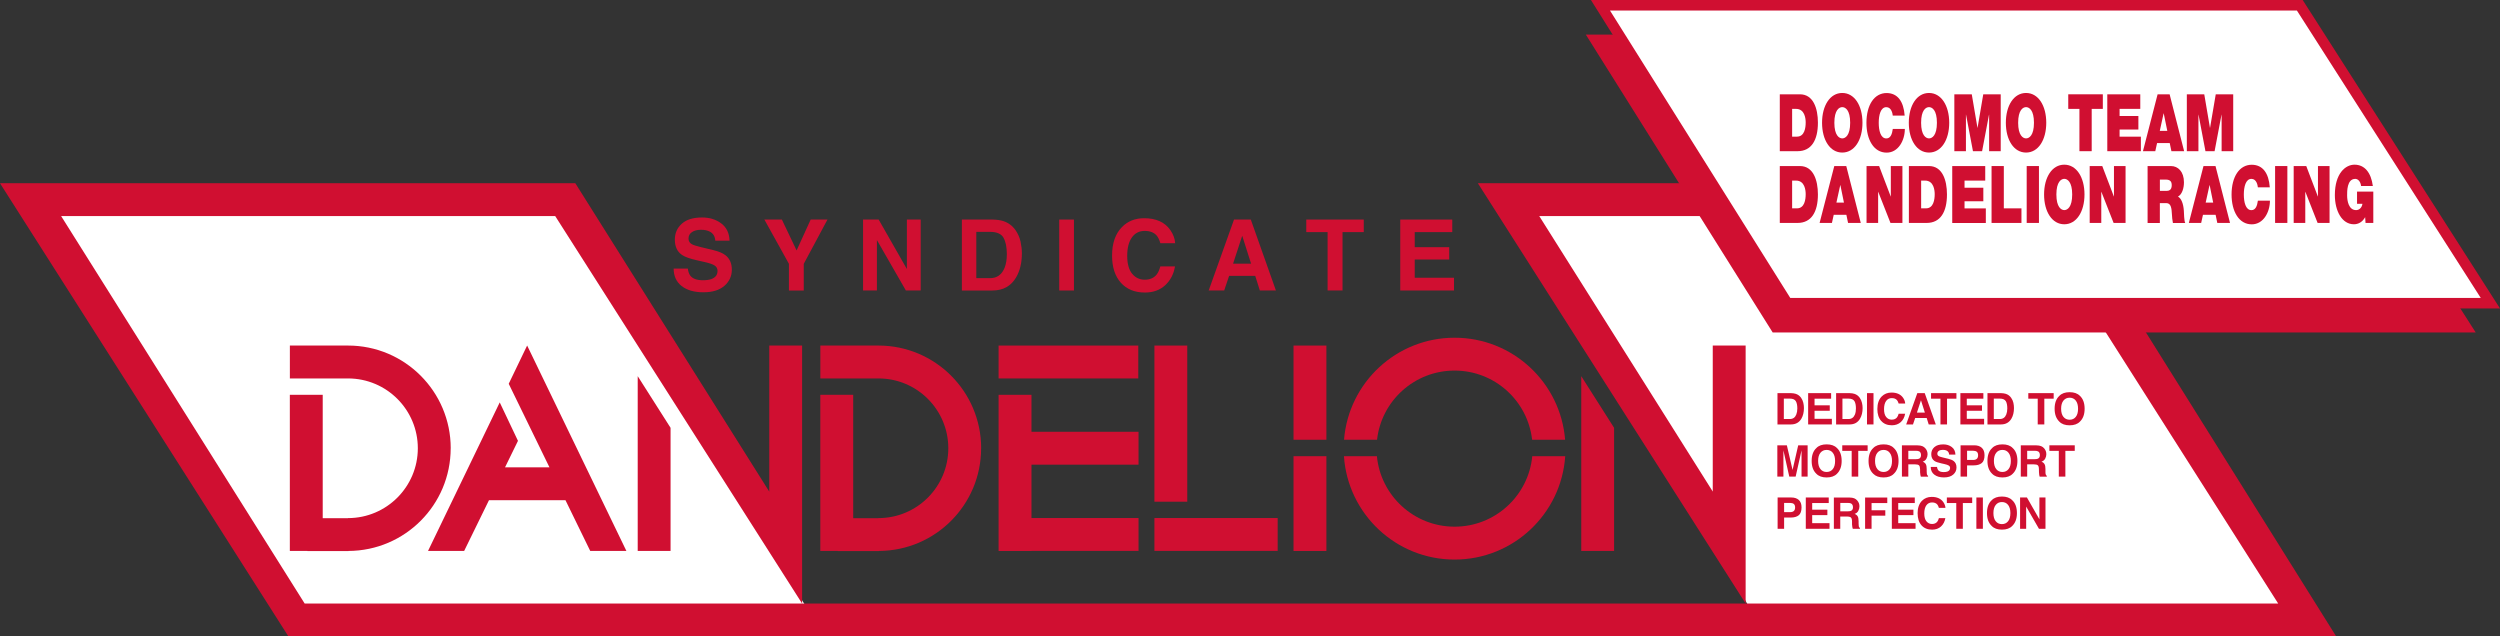 <?xml version="1.0" encoding="UTF-8"?>
<svg id="_レイヤー_2" data-name="レイヤー 2" xmlns="http://www.w3.org/2000/svg" viewBox="0 0 711.53 181.13">
  <rect x="0" y="0" width="711.53" height="181.13" fill="#333333" stroke="none"/>
  <defs>
    <style>
      .cls-1 {
        stroke: #fff;
      }

      .cls-1, .cls-2, .cls-3 {
        fill: #fff;
      }

      .cls-2, .cls-4 {
        stroke-width: 0px;
      }

      .cls-4 {
        fill: #d00f31;
      }

      .cls-3 {
        stroke: #d00f31;
        stroke-width: 3px;
      }
    </style>
  </defs>
  <g id="_レイヤー_1-2" data-name="レイヤー 1">
    <g>
      <g>
        <polygon class="cls-2" points="649.42 172.83 507.04 172.62 497.55 172.36 436.82 60.8 578.29 60.63 578.29 60.96 649.63 172 649.42 172.83"/>
        <polygon class="cls-1" points="227.74 172.31 85.36 172.31 86.29 171.95 16.06 60.39 157.54 60.22 157.54 60.55 228.47 172.1 227.74 172.31"/>
        <polygon class="cls-4" points="167.99 156.81 178.28 156.81 150.03 98.34 144.79 109.23 156.38 133 143.74 133 147.42 125.47 142.23 114.53 121.82 156.81 132.1 156.81 139.17 142.36 160.94 142.36 167.99 156.81"/>
        <path class="cls-4" d="M128.28,127.58c0-16.14-13.09-29.23-29.23-29.23h-16.55v9.36h16.59c10.96.02,19.83,8.91,19.83,19.87s-8.9,19.88-19.88,19.88v.03h-7.19v-35.12h-9.36v44.44h5.01v.03h11.69v-.03c16.07-.08,29.08-13.13,29.08-29.23Z"/>
        <polygon class="cls-4" points="190.85 156.81 190.85 121.76 181.5 107.06 181.5 156.81 190.85 156.81"/>
        <g>
          <rect class="cls-4" x="328.56" y="147.44" width="35.08" height="9.35"/>
          <rect class="cls-4" x="328.56" y="98.35" width="9.35" height="44.44"/>
        </g>
        <g>
          <rect class="cls-4" x="284.21" y="98.35" width="39.76" height="9.36"/>
          <polygon class="cls-4" points="324.04 132.25 324.04 122.89 293.57 122.89 293.57 112.37 284.21 112.37 284.21 156.81 293.57 156.81 293.57 156.79 324.04 156.79 324.04 147.44 293.57 147.44 293.57 132.25 324.04 132.25"/>
        </g>
        <path class="cls-4" d="M279.25,127.58c0-16.14-13.09-29.23-29.23-29.23h-16.54v9.36h16.59c10.96.02,19.83,8.91,19.83,19.87s-8.89,19.88-19.88,19.88v.03h-7.19v-35.12h-9.36v44.44h5v.03h11.69v-.03c16.07-.08,29.08-13.13,29.08-29.23Z"/>
        <polygon class="cls-4" points="459.39 156.81 459.39 121.76 450.04 107.06 450.04 156.81 459.39 156.81"/>
        <polygon class="cls-4" points="584.18 52.15 572.34 52.15 420.62 52.15 496.83 171.77 496.83 98.35 487.47 98.35 487.47 139.97 487.44 139.85 438.09 61.5 578.29 61.5 648.4 171.77 86.71 171.77 17.4 61.5 158.02 61.5 228.29 171.77 228.29 98.35 218.94 98.35 218.94 139.97 218.9 139.85 163.74 52.15 0 52.15 82.09 181.13 664.91 181.13 584.18 52.15"/>
        <path class="cls-4" d="M191.74,76.44h4.02c.12.92.38,1.62.75,2.07.68.83,1.86,1.25,3.52,1.25,1,0,1.81-.11,2.42-.33,1.18-.42,1.77-1.2,1.77-2.34,0-.66-.29-1.18-.87-1.55-.59-.36-1.5-.67-2.75-.95l-2.13-.48c-2.1-.47-3.55-.99-4.36-1.55-1.37-.93-2.04-2.39-2.04-4.37,0-1.81.65-3.31,1.97-4.5,1.31-1.2,3.24-1.79,5.79-1.79,2.13,0,3.94.56,5.45,1.69,1.5,1.13,2.29,2.76,2.36,4.91h-4.06c-.07-1.22-.6-2.08-1.59-2.59-.66-.33-1.48-.51-2.45-.51-1.08,0-1.95.22-2.6.66-.65.44-.98,1.05-.98,1.84,0,.72.32,1.26.96,1.61.42.24,1.29.52,2.63.84l3.48.84c1.52.36,2.68.85,3.45,1.46,1.21.95,1.81,2.33,1.81,4.12s-.71,3.37-2.12,4.59c-1.41,1.22-3.41,1.83-5.98,1.83s-4.7-.6-6.21-1.8c-1.5-1.2-2.25-2.85-2.25-4.96Z"/>
        <path class="cls-4" d="M222.53,62.49h-4.98l6.99,12.6v7.59h4.22v-7.59l6.75-12.6h-4.78l-4.01,8.79-4.19-8.79Z"/>
        <path class="cls-4" d="M249.58,82.67v-14.34l8.24,14.34h4.22v-20.19h-3.93v14.09l-8.04-14.09h-4.43v20.19h3.94Z"/>
        <path class="cls-4" d="M285.59,67.64c.64,1.1.97,2.68.97,4.73,0,1.49-.21,2.77-.64,3.85-.79,1.96-2.17,2.95-4.16,2.95h-3.89v-13.18h3.89c1.92,0,3.2.55,3.84,1.65ZM273.76,62.49v20.19h8.7c3.04,0,5.3-1.25,6.76-3.77,1.08-1.86,1.62-4.14,1.62-6.82,0-1.06-.13-2.17-.38-3.34-.26-1.17-.74-2.26-1.44-3.26-.87-1.24-2.03-2.09-3.44-2.56-.83-.27-1.87-.42-3.12-.44h-8.7Z"/>
        <path class="cls-4" d="M301.47,62.49v20.19h4.19v-20.19h-4.19Z"/>
        <path class="cls-4" d="M316.51,72.75c0-3.53.94-6.24,2.84-8.15,1.64-1.66,3.73-2.49,6.27-2.49,3.4,0,5.88,1.11,7.45,3.34.87,1.25,1.33,2.51,1.39,3.77h-4.21c-.28-.97-.63-1.7-1.06-2.19-.76-.87-1.9-1.31-3.41-1.31s-2.75.62-3.63,1.86c-.89,1.24-1.33,2.99-1.33,5.25s.47,3.96,1.41,5.09c.94,1.13,2.12,1.69,3.57,1.69s2.6-.48,3.38-1.45c.43-.52.78-1.3,1.07-2.34h4.17c-.37,2.2-1.3,3.99-2.8,5.37-1.5,1.38-3.43,2.07-5.77,2.07-2.9,0-5.18-.93-6.85-2.8-1.66-1.87-2.49-4.44-2.49-7.7Z"/>
        <path class="cls-4" d="M356.07,75.04h-5.12l2.6-7.94,2.52,7.94ZM348.42,82.67l1.4-4.15h7.44l1.3,4.15h4.58l-7.15-20.19h-4.77l-7.21,20.19h4.41Z"/>
        <path class="cls-4" d="M371.79,62.49h16.35v3.57h-6.04v16.61h-4.25v-16.61h-6.07v-3.57Z"/>
        <path class="cls-4" d="M413.33,62.49v3.57h-10.68v4.29h9.81v3.51h-9.81v5.19h11.18v3.63h-15.3v-20.19h14.8Z"/>
        <g>
          <rect class="cls-4" x="368.15" y="98.35" width="9.36" height="26.81"/>
          <rect class="cls-4" x="368.15" y="129.84" width="9.36" height="26.97"/>
        </g>
        <path class="cls-4" d="M511.11,114.17c.29.49.43,1.18.43,2.09,0,.65-.1,1.22-.29,1.7-.34.87-.95,1.3-1.84,1.3h-1.71v-5.81h1.71c.85,0,1.41.24,1.7.73ZM505.89,111.89v8.91h3.84c1.34,0,2.34-.55,2.98-1.66.47-.82.71-1.83.71-3.01,0-.47-.05-.96-.17-1.47-.11-.51-.33-.99-.63-1.44-.39-.55-.9-.93-1.52-1.13-.37-.12-.83-.19-1.38-.2h-3.84Z"/>
        <path class="cls-4" d="M521.16,111.89v1.58h-4.72v1.89h4.33v1.55h-4.33v2.29h4.93v1.6h-6.75v-8.91h6.53Z"/>
        <path class="cls-4" d="M527.8,114.17c.28.49.42,1.18.42,2.09,0,.65-.09,1.22-.28,1.7-.35.87-.96,1.3-1.84,1.3h-1.72v-5.81h1.72c.84,0,1.41.24,1.7.73ZM522.58,111.89v8.91h3.84c1.35,0,2.34-.55,2.98-1.66.48-.82.72-1.83.72-3.01,0-.47-.06-.96-.18-1.47-.11-.51-.32-.99-.63-1.44-.39-.55-.89-.93-1.52-1.13-.36-.12-.83-.19-1.38-.2h-3.84Z"/>
        <path class="cls-4" d="M531.37,111.89v8.91h1.85v-8.91h-1.85Z"/>
        <path class="cls-4" d="M535.42,119.81c.74.82,1.74,1.23,3.03,1.23,1.03,0,1.88-.31,2.54-.91.66-.61,1.07-1.4,1.23-2.37h-1.84c-.13.46-.29.8-.47,1.04-.34.42-.84.64-1.5.64s-1.16-.25-1.57-.74c-.42-.5-.62-1.25-.62-2.25s.2-1.77.59-2.32c.39-.55.92-.82,1.6-.82s1.17.19,1.5.58c.19.22.34.54.47.97h1.86c-.02-.56-.23-1.11-.61-1.66-.7-.98-1.79-1.47-3.29-1.47-1.12,0-2.04.37-2.77,1.1-.83.84-1.25,2.04-1.25,3.59,0,1.44.37,2.57,1.1,3.4Z"/>
        <path class="cls-4" d="M547.84,117.43h-2.26l1.15-3.51,1.11,3.51ZM544.46,120.8l.62-1.83h3.28l.57,1.83h2.02l-3.15-8.91h-2.11l-3.17,8.91h1.94Z"/>
        <path class="cls-4" d="M549.6,111.89h7.22v1.58h-2.67v7.33h-1.87v-7.33h-2.68v-1.58Z"/>
        <path class="cls-4" d="M564.49,111.89v1.58h-4.72v1.89h4.33v1.55h-4.33v2.29h4.93v1.6h-6.75v-8.91h6.53Z"/>
        <path class="cls-4" d="M570.88,114.17c.28.49.42,1.18.42,2.09,0,.65-.1,1.22-.29,1.7-.34.87-.96,1.3-1.84,1.3h-1.71v-5.81h1.71c.85,0,1.41.24,1.7.73ZM565.66,111.89v8.91h3.84c1.34,0,2.33-.55,2.98-1.66.48-.82.72-1.83.72-3.01,0-.47-.05-.96-.16-1.47-.11-.51-.33-.99-.64-1.44-.38-.55-.9-.93-1.52-1.13-.37-.12-.83-.19-1.38-.2h-3.84Z"/>
        <path class="cls-4" d="M577.29,111.89h7.21v1.58h-2.66v7.33h-1.88v-7.33h-2.68v-1.58Z"/>
        <path class="cls-4" d="M587.28,118.65c-.44-.54-.66-1.32-.66-2.32s.22-1.78.66-2.32c.44-.54,1.03-.82,1.76-.82s1.32.27,1.75.82c.43.55.65,1.32.65,2.32s-.21,1.78-.65,2.32c-.43.54-1.02.81-1.75.81s-1.32-.27-1.76-.81ZM591.96,112.66c-.67-.69-1.65-1.04-2.92-1.04s-2.25.35-2.92,1.04c-.9.82-1.35,2.04-1.35,3.67s.46,2.82,1.35,3.68c.67.69,1.64,1.04,2.92,1.04s2.25-.35,2.92-1.04c.9-.85,1.35-2.08,1.35-3.68s-.45-2.86-1.35-3.67Z"/>
        <path class="cls-4" d="M510.19,133.74l1.6-7h2.68v8.91h-1.73v-6.02c0-.17,0-.42,0-.73,0-.31,0-.55,0-.72l-1.68,7.47h-1.81l-1.67-7.47c0,.17,0,.41,0,.72,0,.31,0,.55,0,.73v6.02h-1.73v-8.91h2.71l1.62,7Z"/>
        <path class="cls-4" d="M518.12,133.5c-.44-.54-.66-1.32-.66-2.32s.22-1.78.66-2.32c.45-.54,1.03-.81,1.76-.81s1.33.27,1.76.82c.44.55.65,1.32.65,2.32s-.21,1.78-.65,2.32c-.43.54-1.02.82-1.76.82s-1.32-.27-1.76-.82ZM522.81,127.51c-.68-.7-1.65-1.04-2.92-1.04s-2.25.34-2.92,1.04c-.9.82-1.35,2.04-1.35,3.67s.45,2.82,1.35,3.67c.67.69,1.64,1.04,2.92,1.04s2.25-.35,2.92-1.04c.89-.85,1.35-2.07,1.35-3.67s-.45-2.86-1.35-3.67Z"/>
        <path class="cls-4" d="M524.34,126.74h7.21v1.58h-2.67v7.33h-1.87v-7.33h-2.68v-1.58Z"/>
        <path class="cls-4" d="M534.32,133.5c-.44-.54-.66-1.32-.66-2.32s.22-1.78.66-2.32c.44-.54,1.03-.81,1.77-.81s1.32.27,1.75.82c.44.55.65,1.32.65,2.32s-.21,1.78-.65,2.32c-.43.54-1.02.82-1.75.82s-1.33-.27-1.77-.82ZM539,127.51c-.67-.7-1.64-1.04-2.91-1.04s-2.25.34-2.93,1.04c-.9.82-1.35,2.04-1.35,3.67s.45,2.82,1.35,3.67c.68.69,1.65,1.04,2.93,1.04s2.25-.35,2.91-1.04c.9-.85,1.35-2.07,1.35-3.67s-.45-2.86-1.35-3.67Z"/>
        <path class="cls-4" d="M546.2,128.45c.36.18.54.55.54,1.09,0,.5-.18.83-.55,1.01-.21.1-.53.14-.95.14h-2.11v-2.39h2.16c.4,0,.7.05.91.16ZM541.31,126.74v8.91h1.82v-3.49h1.92c.55,0,.92.09,1.12.28.2.19.3.57.31,1.14v.83c.02.26.04.51.09.77.03.12.06.28.12.48h2.06v-.22c-.18-.11-.29-.28-.34-.51-.03-.15-.05-.42-.05-.83v-.6c0-.62-.08-1.09-.25-1.39-.18-.31-.46-.54-.88-.71.49-.17.85-.46,1.06-.87.21-.41.32-.82.32-1.24,0-.35-.06-.66-.17-.94-.11-.27-.26-.53-.46-.75-.23-.27-.52-.48-.86-.62-.34-.14-.82-.22-1.45-.23h-4.36Z"/>
        <path class="cls-4" d="M550.53,135.08c.66.53,1.58.8,2.74.8s2.01-.27,2.64-.81c.62-.54.93-1.21.93-2.03s-.27-1.4-.8-1.82c-.34-.27-.85-.48-1.52-.64l-1.54-.37c-.59-.14-.98-.26-1.16-.37-.29-.16-.43-.39-.43-.71,0-.35.15-.62.43-.81.28-.19.66-.29,1.15-.29.43,0,.79.07,1.08.22.43.22.67.61.7,1.14h1.79c-.04-.94-.38-1.67-1.05-2.16-.66-.5-1.46-.75-2.4-.75-1.12,0-1.98.26-2.56.79-.58.53-.87,1.19-.87,1.99,0,.87.3,1.52.9,1.93.35.25.99.47,1.92.68l.94.21c.55.12.96.26,1.21.42.26.16.39.39.39.68,0,.51-.26.85-.78,1.04-.27.1-.63.14-1.07.14-.73,0-1.25-.18-1.55-.55-.16-.2-.27-.51-.33-.91h-1.78c0,.92.33,1.65,1,2.18Z"/>
        <path class="cls-4" d="M562.62,130.59c-.25.21-.59.32-1.03.32h-1.74v-2.62h1.74c.44,0,.78.1,1.03.29.24.2.37.53.37.99s-.12.8-.37,1.02ZM564.02,127.43c-.53-.46-1.24-.69-2.14-.69h-3.88v8.91h1.85v-3.2h1.89c.99,0,1.74-.22,2.28-.65.53-.43.8-1.18.8-2.23,0-.96-.27-1.68-.8-2.13Z"/>
        <path class="cls-4" d="M568.15,133.5c-.44-.54-.66-1.32-.66-2.32s.22-1.78.66-2.32c.43-.54,1.02-.81,1.76-.81s1.32.27,1.75.82c.43.55.65,1.32.65,2.32s-.22,1.78-.65,2.32c-.44.54-1.02.82-1.75.82s-1.33-.27-1.76-.82ZM572.83,127.51c-.67-.7-1.64-1.04-2.91-1.04s-2.25.34-2.92,1.04c-.9.82-1.35,2.04-1.35,3.67s.45,2.82,1.35,3.67c.67.69,1.65,1.04,2.92,1.04s2.24-.35,2.91-1.04c.9-.85,1.35-2.07,1.35-3.67s-.44-2.86-1.35-3.67Z"/>
        <path class="cls-4" d="M580.03,128.45c.36.18.54.55.54,1.09,0,.5-.19.83-.56,1.01-.21.1-.52.14-.94.14h-2.11v-2.39h2.16c.4,0,.7.05.9.16ZM575.14,126.74v8.91h1.82v-3.49h1.92c.55,0,.92.09,1.12.28.2.19.3.57.3,1.14l.02.83c0,.26.03.51.07.77.03.12.06.28.12.48h2.04v-.22c-.18-.11-.29-.28-.34-.51-.04-.15-.05-.42-.05-.83v-.6c0-.62-.08-1.09-.26-1.39-.16-.31-.46-.54-.87-.71.49-.17.84-.46,1.06-.87.21-.41.32-.82.32-1.24,0-.35-.05-.66-.16-.94-.11-.27-.27-.53-.46-.75-.23-.27-.52-.48-.86-.62-.33-.14-.81-.22-1.44-.23h-4.37Z"/>
        <path class="cls-4" d="M583.29,126.74h7.21v1.58h-2.67v7.33h-1.87v-7.33h-2.68v-1.58Z"/>
        <path class="cls-4" d="M510.54,145.44c-.24.21-.59.32-1.03.32h-1.73v-2.62h1.73c.44,0,.78.1,1.03.29.24.2.37.53.37.99s-.12.8-.37,1.02ZM511.95,142.28c-.53-.46-1.24-.69-2.14-.69h-3.88v8.91h1.85v-3.2h1.89c.98,0,1.75-.22,2.27-.65.53-.44.8-1.18.8-2.23,0-.96-.26-1.67-.8-2.13Z"/>
        <path class="cls-4" d="M513.95,141.59v8.91h6.75v-1.6h-4.93v-2.29h4.32v-1.55h-4.32v-1.89h4.71v-1.58h-6.53Z"/>
        <path class="cls-4" d="M526.84,143.3c.35.19.54.55.54,1.09,0,.5-.19.83-.56,1-.21.1-.52.14-.94.14h-2.11v-2.39h2.17c.4,0,.7.05.91.16ZM521.94,141.59v8.91h1.82v-3.49h1.92c.55,0,.92.1,1.12.28.2.19.31.57.31,1.14v.83c.01.26.04.52.09.77.03.12.07.28.13.48h2.04v-.22c-.18-.11-.29-.28-.34-.51-.03-.15-.05-.42-.05-.83v-.6c0-.63-.09-1.09-.26-1.39-.17-.3-.46-.54-.87-.7.49-.17.84-.46,1.05-.87.21-.41.32-.82.32-1.25,0-.35-.05-.66-.16-.94-.11-.27-.27-.52-.46-.75-.23-.27-.52-.48-.85-.62-.34-.14-.82-.22-1.44-.23h-4.37Z"/>
        <path class="cls-4" d="M530.83,150.5v-8.89h6.31v1.56h-4.47v2.05h3.91v1.55h-3.91v3.74h-1.85Z"/>
        <path class="cls-4" d="M544.97,141.59v1.58h-4.71v1.89h4.32v1.55h-4.32v2.29h4.93v1.6h-6.75v-8.91h6.53Z"/>
        <path class="cls-4" d="M545.77,146.12c0-1.56.42-2.76,1.25-3.6.73-.73,1.65-1.1,2.77-1.1,1.5,0,2.59.49,3.29,1.47.38.55.59,1.11.62,1.66h-1.87c-.12-.43-.27-.75-.46-.97-.34-.39-.84-.58-1.5-.58s-1.21.27-1.61.82c-.39.54-.59,1.32-.59,2.32s.21,1.75.62,2.24c.41.5.94.75,1.58.75s1.15-.21,1.49-.64c.19-.23.35-.57.47-1.03h1.84c-.16.97-.57,1.76-1.23,2.37-.66.61-1.51.91-2.54.91-1.28,0-2.29-.41-3.02-1.23-.74-.83-1.1-1.96-1.1-3.39Z"/>
        <path class="cls-4" d="M554.1,141.59h7.21v1.58h-2.66v7.33h-1.87v-7.33h-2.68v-1.58Z"/>
        <path class="cls-4" d="M564.35,141.59v8.91h-1.85v-8.91h1.85Z"/>
        <path class="cls-4" d="M568.01,148.35c-.44-.54-.66-1.32-.66-2.32s.22-1.78.66-2.32c.43-.54,1.02-.82,1.76-.82s1.32.27,1.76.82c.43.55.65,1.32.65,2.32s-.21,1.78-.65,2.32c-.43.54-1.02.82-1.76.82s-1.33-.27-1.76-.82ZM572.69,142.36c-.67-.69-1.64-1.04-2.91-1.04s-2.25.35-2.91,1.04c-.9.82-1.35,2.04-1.35,3.67s.45,2.83,1.35,3.67c.67.7,1.64,1.04,2.91,1.04s2.25-.35,2.91-1.04c.9-.85,1.35-2.07,1.35-3.67s-.44-2.86-1.35-3.67Z"/>
        <path class="cls-4" d="M576.67,150.5v-6.33l3.64,6.33h1.86v-8.91h-1.73v6.22l-3.55-6.22h-1.95v8.91h1.73Z"/>
        <g>
          <path class="cls-4" d="M436.1,129.84c-1.08,11.26-10.57,20.06-22.11,20.06s-21.03-8.81-22.11-20.06h-9.38c1.11,16.43,14.79,29.42,31.49,29.42s30.38-12.99,31.49-29.42h-9.38Z"/>
          <path class="cls-4" d="M413.99,105.47c11.42,0,20.82,8.61,22.07,19.69h9.39c-1.29-16.25-14.88-29.04-31.46-29.04s-30.18,12.79-31.46,29.04h9.39c1.25-11.08,10.65-19.69,22.07-19.69Z"/>
        </g>
      </g>
      <polygon class="cls-4" points="451.34 9.84 650.38 9.84 704.62 94.63 504.53 94.63 451.34 9.84"/>
      <polygon class="cls-3" points="455.51 1.5 654.55 1.5 708.79 86.29 508.7 86.29 455.51 1.5"/>
      <g>
        <path class="cls-4" d="M506.56,26.84h5.73c3.78,0,5.11,3.99,5.11,8.07,0,4.97-1.84,8.12-5.8,8.12h-5.05v-16.19ZM510.06,38.89h1.37c2.18,0,2.49-2.52,2.49-4.04,0-1.02-.22-3.86-2.75-3.86h-1.11v7.89Z"/>
        <path class="cls-4" d="M524.33,26.46c3.45,0,5.75,3.54,5.75,8.48s-2.3,8.48-5.75,8.48-5.75-3.54-5.75-8.48,2.3-8.48,5.75-8.48ZM524.33,39.39c.89,0,2.25-.84,2.25-4.45s-1.36-4.45-2.25-4.45-2.25.84-2.25,4.45,1.37,4.45,2.25,4.45Z"/>
        <path class="cls-4" d="M538.7,32.88c-.06-.59-.38-2.38-1.83-2.38-1.63,0-2.16,2.27-2.16,4.45s.52,4.45,2.16,4.45c1.18,0,1.64-1.18,1.84-2.7h3.43c0,3.27-1.86,6.74-5.18,6.74-3.67,0-5.75-3.7-5.75-8.48,0-5.1,2.25-8.48,5.75-8.48,3.11.02,4.83,2.36,5.13,6.42h-3.4Z"/>
        <path class="cls-4" d="M549.02,26.46c3.44,0,5.75,3.54,5.75,8.48s-2.3,8.48-5.75,8.48-5.75-3.54-5.75-8.48,2.3-8.48,5.75-8.48ZM549.02,39.39c.89,0,2.25-.84,2.25-4.45s-1.36-4.45-2.25-4.45-2.25.84-2.25,4.45,1.37,4.45,2.25,4.45Z"/>
        <path class="cls-4" d="M556.22,26.84h4.97l1.62,9.53h.03l1.62-9.53h4.97v16.19h-3.3v-10.39h-.03l-1.97,10.39h-2.6l-1.97-10.39h-.03v10.39h-3.3v-16.19Z"/>
        <path class="cls-4" d="M576.64,26.46c3.45,0,5.75,3.54,5.75,8.48s-2.3,8.48-5.75,8.48-5.75-3.54-5.75-8.48,2.3-8.48,5.75-8.48ZM576.64,39.39c.89,0,2.25-.84,2.25-4.45s-1.36-4.45-2.25-4.45-2.25.84-2.25,4.45,1.37,4.45,2.25,4.45Z"/>
        <path class="cls-4" d="M591.82,30.99h-3.17v-4.15h9.84v4.15h-3.17v12.04h-3.49v-12.04Z"/>
        <path class="cls-4" d="M599.77,26.84h9.38v4.15h-5.89v2.02h5.35v3.86h-5.35v2.02h6.06v4.15h-9.56v-16.19Z"/>
        <path class="cls-4" d="M614.09,26.84h3.41l4.13,16.19h-3.62l-.48-2.31h-3.6l-.51,2.31h-3.51l4.17-16.19ZM616.84,37.25l-1.02-4.99h-.03l-1.09,4.99h2.14Z"/>
        <path class="cls-4" d="M622.39,26.84h4.97l1.62,9.53h.03l1.62-9.53h4.97v16.19h-3.3v-10.39h-.03l-1.97,10.39h-2.6l-1.97-10.39h-.03v10.39h-3.3v-16.19Z"/>
        <path class="cls-4" d="M506.56,47.26h5.73c3.78,0,5.11,3.99,5.11,8.07,0,4.97-1.84,8.12-5.8,8.12h-5.05v-16.19ZM510.06,59.3h1.37c2.18,0,2.49-2.52,2.49-4.04,0-1.02-.22-3.86-2.75-3.86h-1.11v7.89Z"/>
        <path class="cls-4" d="M522.06,47.26h3.41l4.13,16.19h-3.62l-.48-2.31h-3.6l-.51,2.31h-3.51l4.18-16.19ZM524.81,57.67l-1.02-4.99h-.03l-1.1,4.99h2.14Z"/>
        <path class="cls-4" d="M531.25,47.26h3.57l3.3,8.66h.03v-8.66h3.3v16.19h-3.4l-3.48-8.85h-.03v8.85h-3.3v-16.19Z"/>
        <path class="cls-4" d="M543.29,47.26h5.73c3.78,0,5.11,3.99,5.11,8.07,0,4.97-1.84,8.12-5.79,8.12h-5.05v-16.19ZM546.78,59.3h1.37c2.17,0,2.49-2.52,2.49-4.04,0-1.02-.22-3.86-2.75-3.86h-1.11v7.89Z"/>
        <path class="cls-4" d="M555.64,47.26h9.38v4.15h-5.89v2.02h5.35v3.86h-5.35v2.02h6.06v4.15h-9.56v-16.19Z"/>
        <path class="cls-4" d="M566.82,47.26h3.49v12.04h5.02v4.15h-8.51v-16.19Z"/>
        <path class="cls-4" d="M576.82,47.26h3.49v16.19h-3.49v-16.19Z"/>
        <path class="cls-4" d="M587.52,46.87c3.45,0,5.75,3.54,5.75,8.48s-2.3,8.48-5.75,8.48-5.75-3.54-5.75-8.48,2.3-8.48,5.75-8.48ZM587.52,59.8c.89,0,2.25-.84,2.25-4.45s-1.37-4.45-2.25-4.45-2.25.84-2.25,4.45,1.37,4.45,2.25,4.45Z"/>
        <path class="cls-4" d="M594.76,47.26h3.57l3.3,8.66h.03v-8.66h3.3v16.19h-3.4l-3.48-8.85h-.03v8.85h-3.3v-16.19Z"/>
        <path class="cls-4" d="M611.23,47.26h6.65c1.99,0,3.7,1.56,3.7,4.63,0,1.68-.54,3.45-1.7,4.06.95.52,1.54,2.02,1.67,4.04.05.79.06,2.72.38,3.47h-3.49c-.18-.82-.24-1.66-.29-2.5-.09-1.54-.19-3.15-1.57-3.15h-1.86v5.65h-3.49v-16.19ZM614.73,54.33h1.83c.65,0,1.54-.16,1.54-1.61,0-1.02-.4-1.61-1.73-1.61h-1.64v3.22Z"/>
        <path class="cls-4" d="M627.15,47.26h3.41l4.13,16.19h-3.62l-.48-2.31h-3.6l-.51,2.31h-3.51l4.17-16.19ZM629.9,57.67l-1.01-4.99h-.03l-1.1,4.99h2.14Z"/>
        <path class="cls-4" d="M642.61,53.29c-.06-.59-.38-2.38-1.83-2.38-1.63,0-2.16,2.27-2.16,4.45s.52,4.45,2.16,4.45c1.17,0,1.64-1.18,1.84-2.7h3.43c0,3.27-1.86,6.74-5.17,6.74-3.67,0-5.75-3.7-5.75-8.48,0-5.1,2.25-8.48,5.75-8.48,3.11.02,4.83,2.36,5.13,6.42h-3.4Z"/>
        <path class="cls-4" d="M647.52,47.26h3.49v16.19h-3.49v-16.19Z"/>
        <path class="cls-4" d="M652.82,47.26h3.57l3.3,8.66h.03v-8.66h3.3v16.19h-3.4l-3.48-8.85h-.03v8.85h-3.3v-16.19Z"/>
        <path class="cls-4" d="M673.16,61.79c-.78,1.43-1.98,2.04-3.22,2.04-3.35,0-5.41-3.72-5.41-8.32,0-6.17,3.03-8.64,5.59-8.64,2.89,0,4.71,2.25,5.22,6.06h-3.35c-.13-1.18-.82-2.02-1.65-2.02-2.4,0-2.32,3.61-2.32,4.72,0,1.52.43,4.17,2.55,4.17.81,0,1.63-.59,1.81-1.79h-1.54v-3.47h4.63v8.91h-2.21l-.11-1.66Z"/>
      </g>
    </g>
  </g>
</svg>
